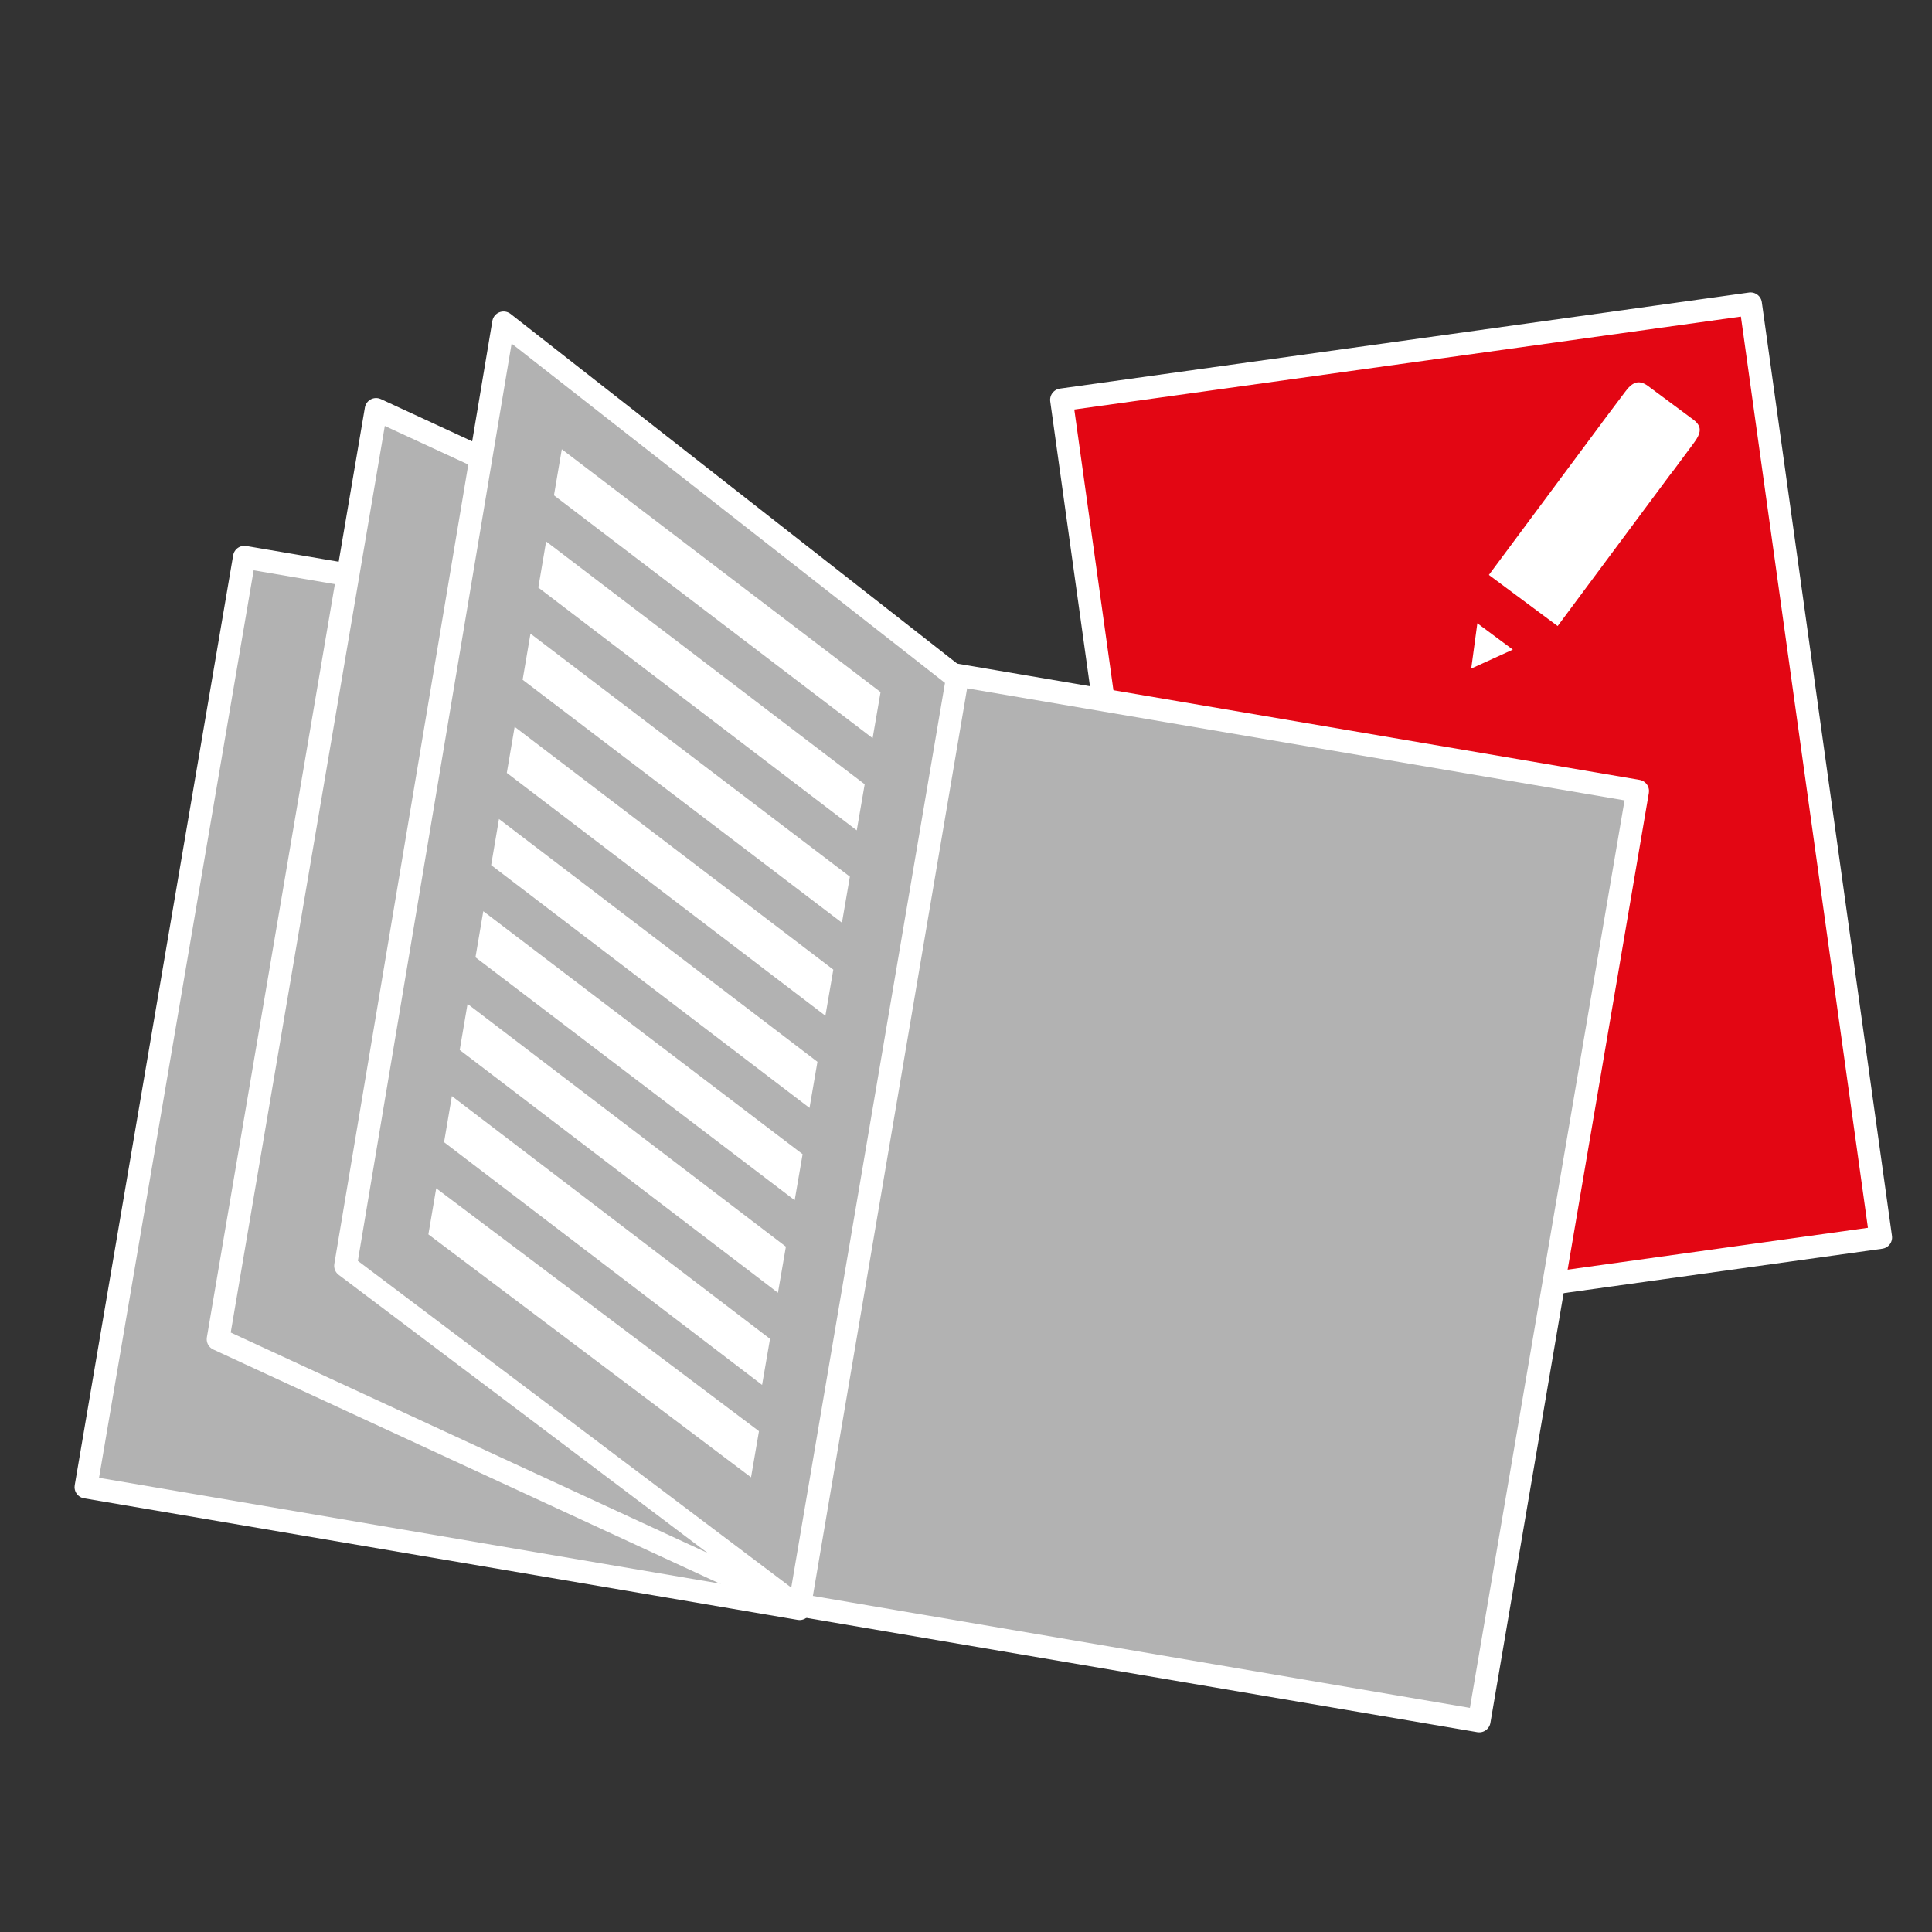 <?xml version="1.0" encoding="utf-8"?>
<!-- Generator: Adobe Illustrator 24.0.0, SVG Export Plug-In . SVG Version: 6.00 Build 0)  -->
<svg xmlns="http://www.w3.org/2000/svg" xmlns:xlink="http://www.w3.org/1999/xlink" version="1.1" x="0px" y="0px" viewBox="0 0 127.566 127.566" enable-background="new 0 0 127.566 127.566" xml:space="preserve">
<rect x="0" y="0" width="127.566" height="127.566" fill="#333333" stroke="none"/>
<g id="Vorlage">
</g>
<g id="Icon">
	
		<rect x="74.198" y="22.94" transform="matrix(0.99 -0.138 0.138 0.99 -6.534 13.93)" fill="#e30613" stroke="#FFFFFF" stroke-width="1.5" stroke-linecap="round" stroke-linejoin="round" stroke-miterlimit="10" width="45.959" height="62.272"/>
	
		<rect x="3.301" y="47.574" transform="matrix(0.168 -0.986 0.986 0.168 -41.789 93.452)" fill="#B2B2B2" stroke="#FFFFFF" stroke-width="1.5" stroke-linecap="round" stroke-linejoin="round" stroke-miterlimit="10" width="62.271" height="47.79"/>
	
		<polygon fill="#B2B2B2" stroke="#FFFFFF" stroke-width="1.5" stroke-linecap="round" stroke-linejoin="round" stroke-miterlimit="10" points="   52.778,106.165 14.399,88.425 24.833,27.033 63.21,44.776  "/>
	
		<rect x="49.058" y="56.067" transform="matrix(0.168 -0.986 0.986 0.168 -11.171 144.864)" fill="#B2B2B2" stroke="#FFFFFF" stroke-width="1.5" stroke-linecap="round" stroke-linejoin="round" stroke-miterlimit="10" width="62.272" height="45.959"/>
	
		<polygon fill="#B2B2B2" stroke="#FFFFFF" stroke-width="1.5" stroke-linecap="round" stroke-linejoin="round" stroke-miterlimit="10" points="   52.778,106.165 22.815,83.577 33.249,21.316 63.21,44.776  "/>
	<g>
		<polygon fill="#FFFFFF" points="30.354,69.328 51.366,85.359 51.891,82.315 30.871,66.285   "/>
		<polygon fill="#FFFFFF" points="28.285,81.504 49.589,97.544 50.114,94.498 28.802,78.461   "/>
		<polygon fill="#FFFFFF" points="31.394,63.209 52.471,79.249 52.995,76.208 31.911,60.166   "/>
		<polygon fill="#FFFFFF" points="29.32,75.417 50.319,91.443 50.843,88.402 29.837,72.372   "/>
		<polygon fill="#FFFFFF" points="34.508,44.884 55.592,60.926 56.115,57.883 35.026,41.839   "/>
		<polygon fill="#FFFFFF" points="35.544,38.795 56.57,54.828 57.094,51.784 36.06,35.75   "/>
		<polygon fill="#FFFFFF" points="32.43,57.122 53.451,73.153 53.974,70.109 32.946,54.077   "/>
		<polygon fill="#FFFFFF" points="37.095,29.663 36.577,32.706 57.618,48.741 58.142,45.698   "/>
		<polygon fill="#FFFFFF" points="33.463,51.033 54.499,67.066 55.022,64.023 33.981,47.99   "/>
	</g>
</g>




<g id="pen">
	<g>
		<path fill="#FFFFFF" d="M111.83,27.726l-3.069-2.279c-0.566-0.376-0.985-0.236-1.492,0.47l-1.478,1.968    c-0.029,0.039-0.044,0.069-0.069,0.105c-0.009,0.011-0.02,0.02-0.029,0.031l-7.387,9.94l4.542,3.375l7.372-9.918    c0.094-0.118,0.202-0.258,0.331-0.43l1.259-1.696C112.345,28.582,112.389,28.163,111.83,27.726z"/>
		<polygon fill="#FFFFFF" points="97.514,41.384 97.141,44.145 99.676,42.99 99.888,42.893 97.545,41.153   "/>
	</g>
</g>
<g id="christmas" display="none">
</g>
<g id="Icon_x5F_darueber">
</g>
</svg>
